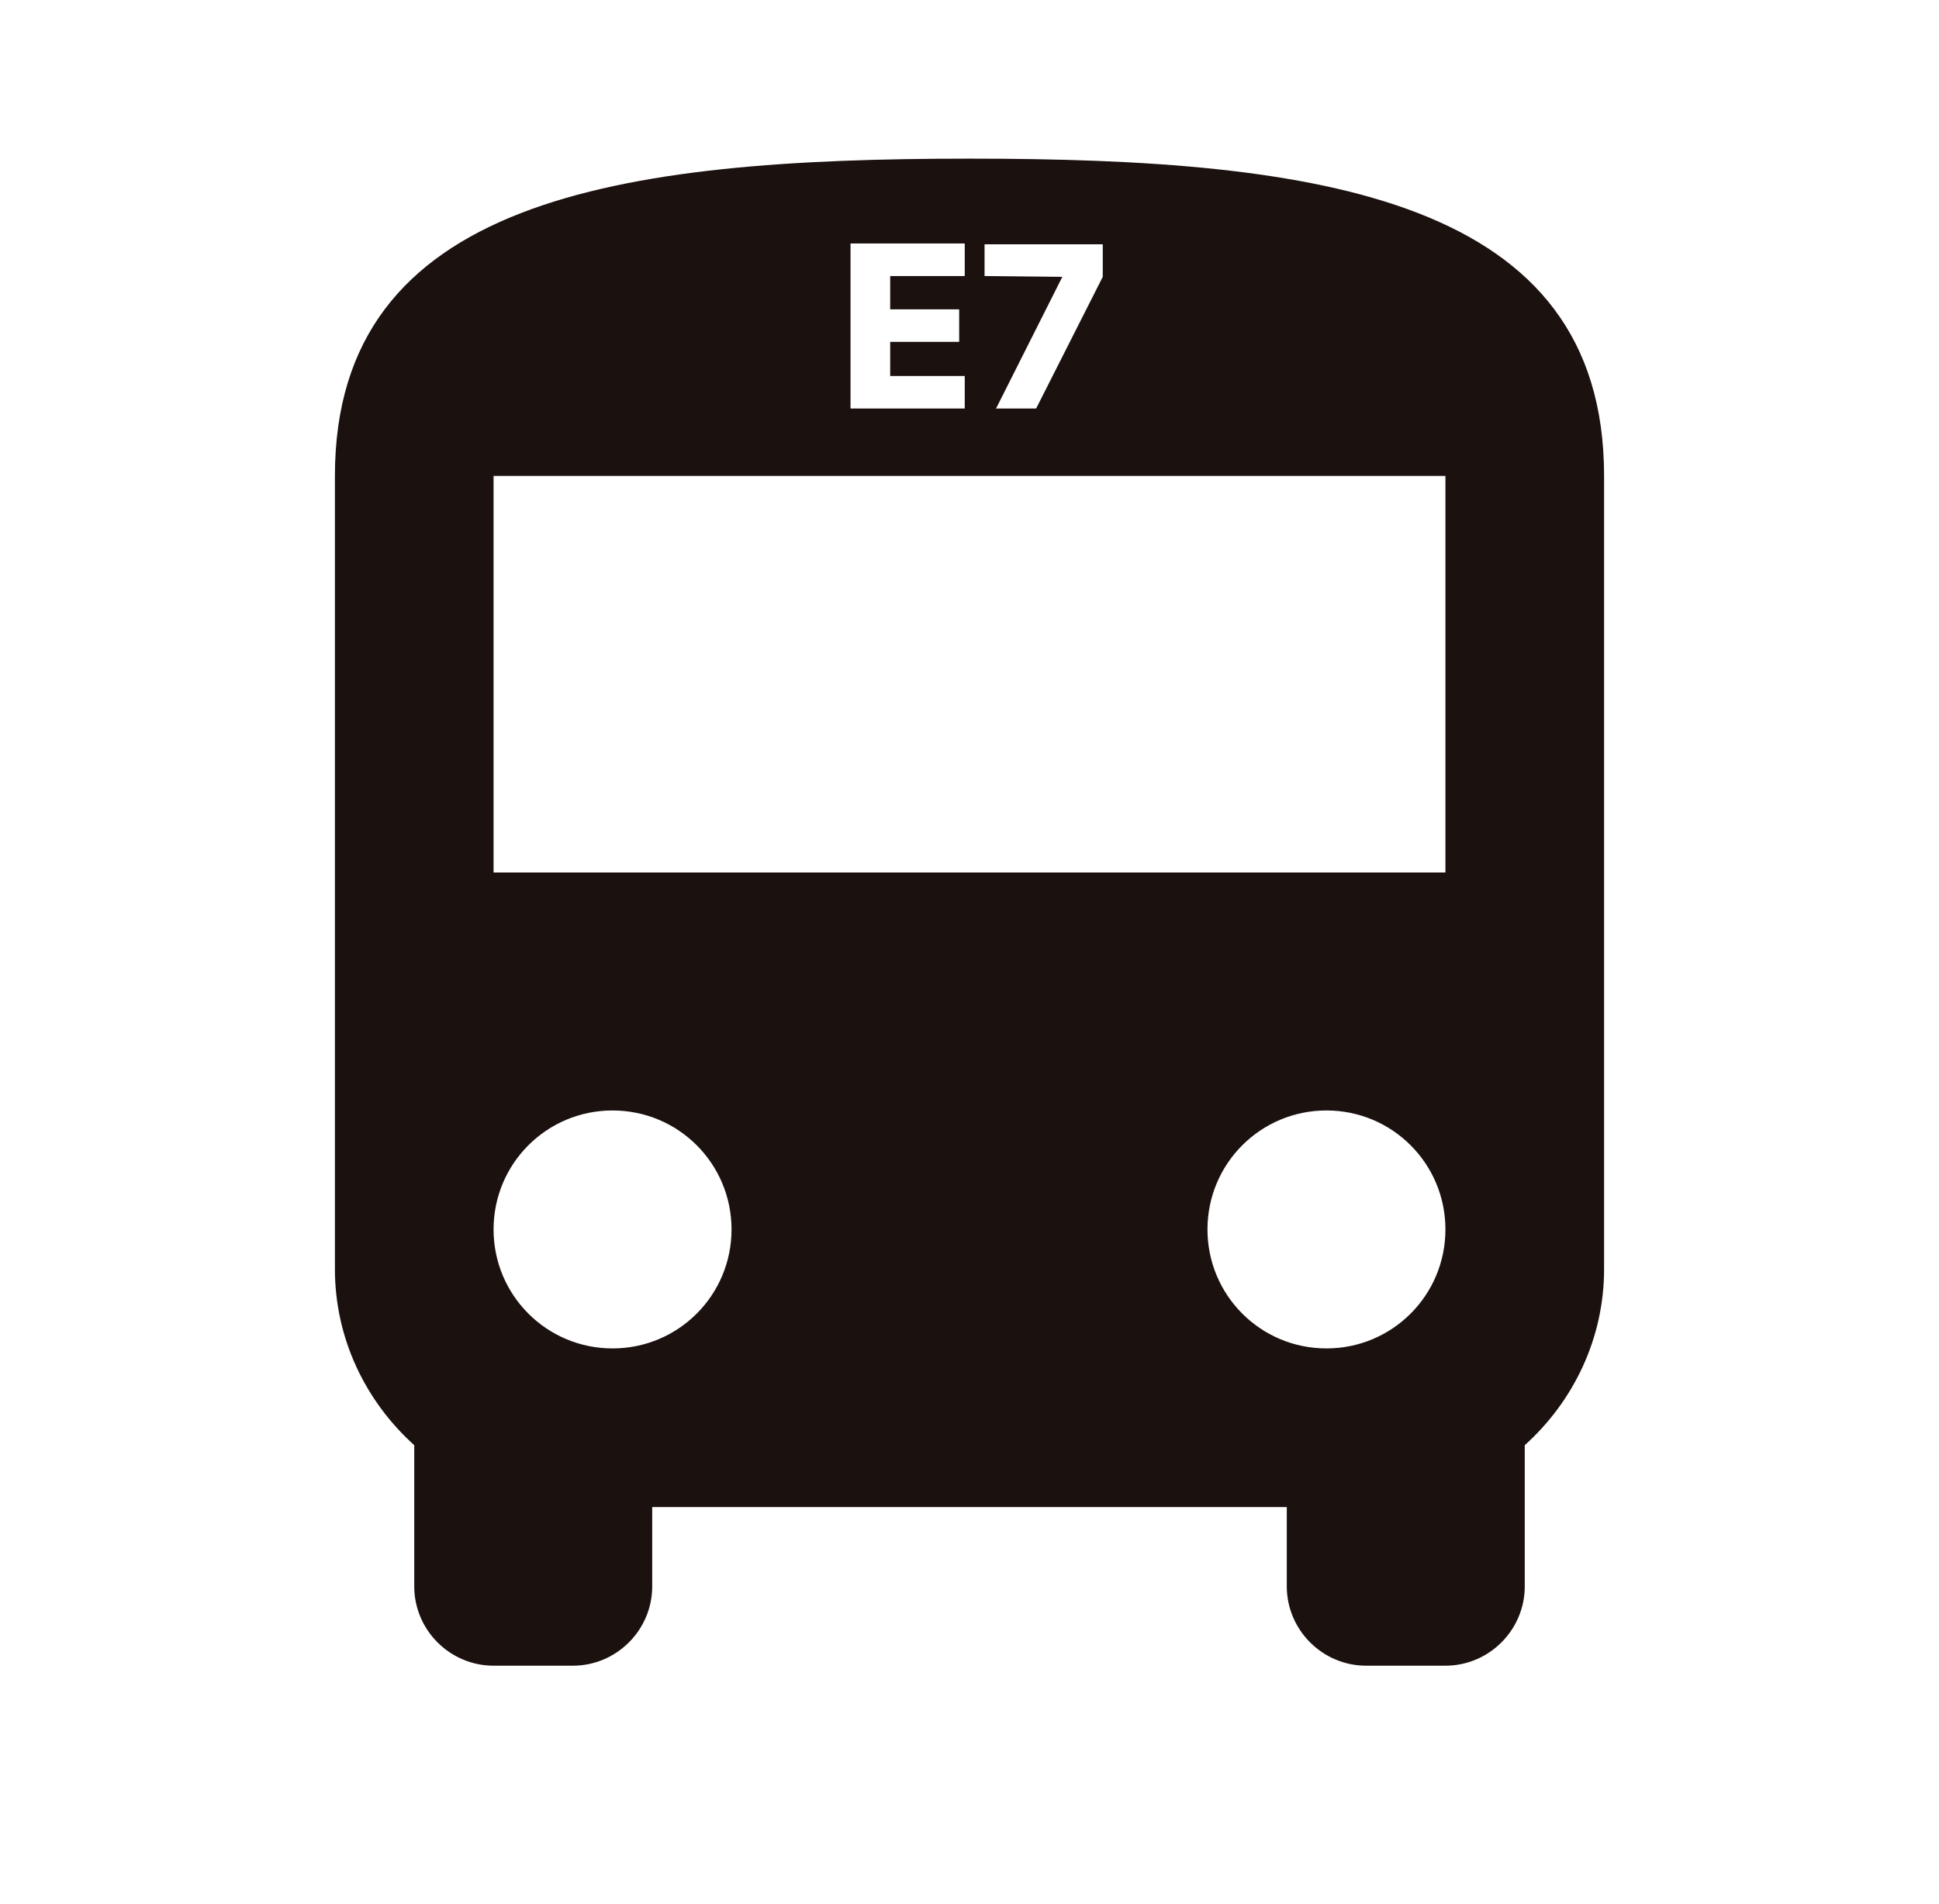 <svg width="55" height="54" viewBox="0 0 55 54" fill="none" xmlns="http://www.w3.org/2000/svg">
<g id="Capa_1" clip-path="url(#clip0_260_3083)">
<path id="Vector" d="M9.5 36C9.5 37.98 10.377 39.758 11.75 40.995V45C11.75 46.237 12.762 47.25 14 47.25H16.25C17.488 47.25 18.5 46.237 18.5 45V42.75H36.5V45C36.5 46.237 37.513 47.25 38.75 47.25H41C42.237 47.25 43.25 46.237 43.25 45V40.995C44.623 39.758 45.5 37.98 45.5 36V13.5C45.5 5.625 37.445 4.5 27.5 4.5C17.555 4.5 9.5 5.625 9.5 13.5V36ZM17.375 38.25C15.508 38.25 14 36.742 14 34.875C14 33.008 15.508 31.5 17.375 31.5C19.242 31.5 20.75 33.008 20.75 34.875C20.75 36.742 19.242 38.25 17.375 38.25ZM37.625 38.25C35.758 38.25 34.25 36.742 34.25 34.875C34.25 33.008 35.758 31.5 37.625 31.5C39.492 31.5 41 33.008 41 34.875C41 36.742 39.492 38.25 37.625 38.25ZM41 24.75H14V13.5H41V24.75ZM24.125 11.565V6.907H27.365V7.83H25.25V8.775H27.207V9.697H25.25V10.665H27.365V11.588H24.125V11.565ZM28.265 11.565L30.133 7.853L27.927 7.83V6.93H31.28V7.853L29.39 11.588H28.242L28.265 11.565Z" fill="#1B110F"/>
</g>
<defs>
<clipPath id="clip0_260_3083">
<rect width="54" height="54" fill="white" transform="translate(0.5)"/>
</clipPath>
</defs>
</svg>
